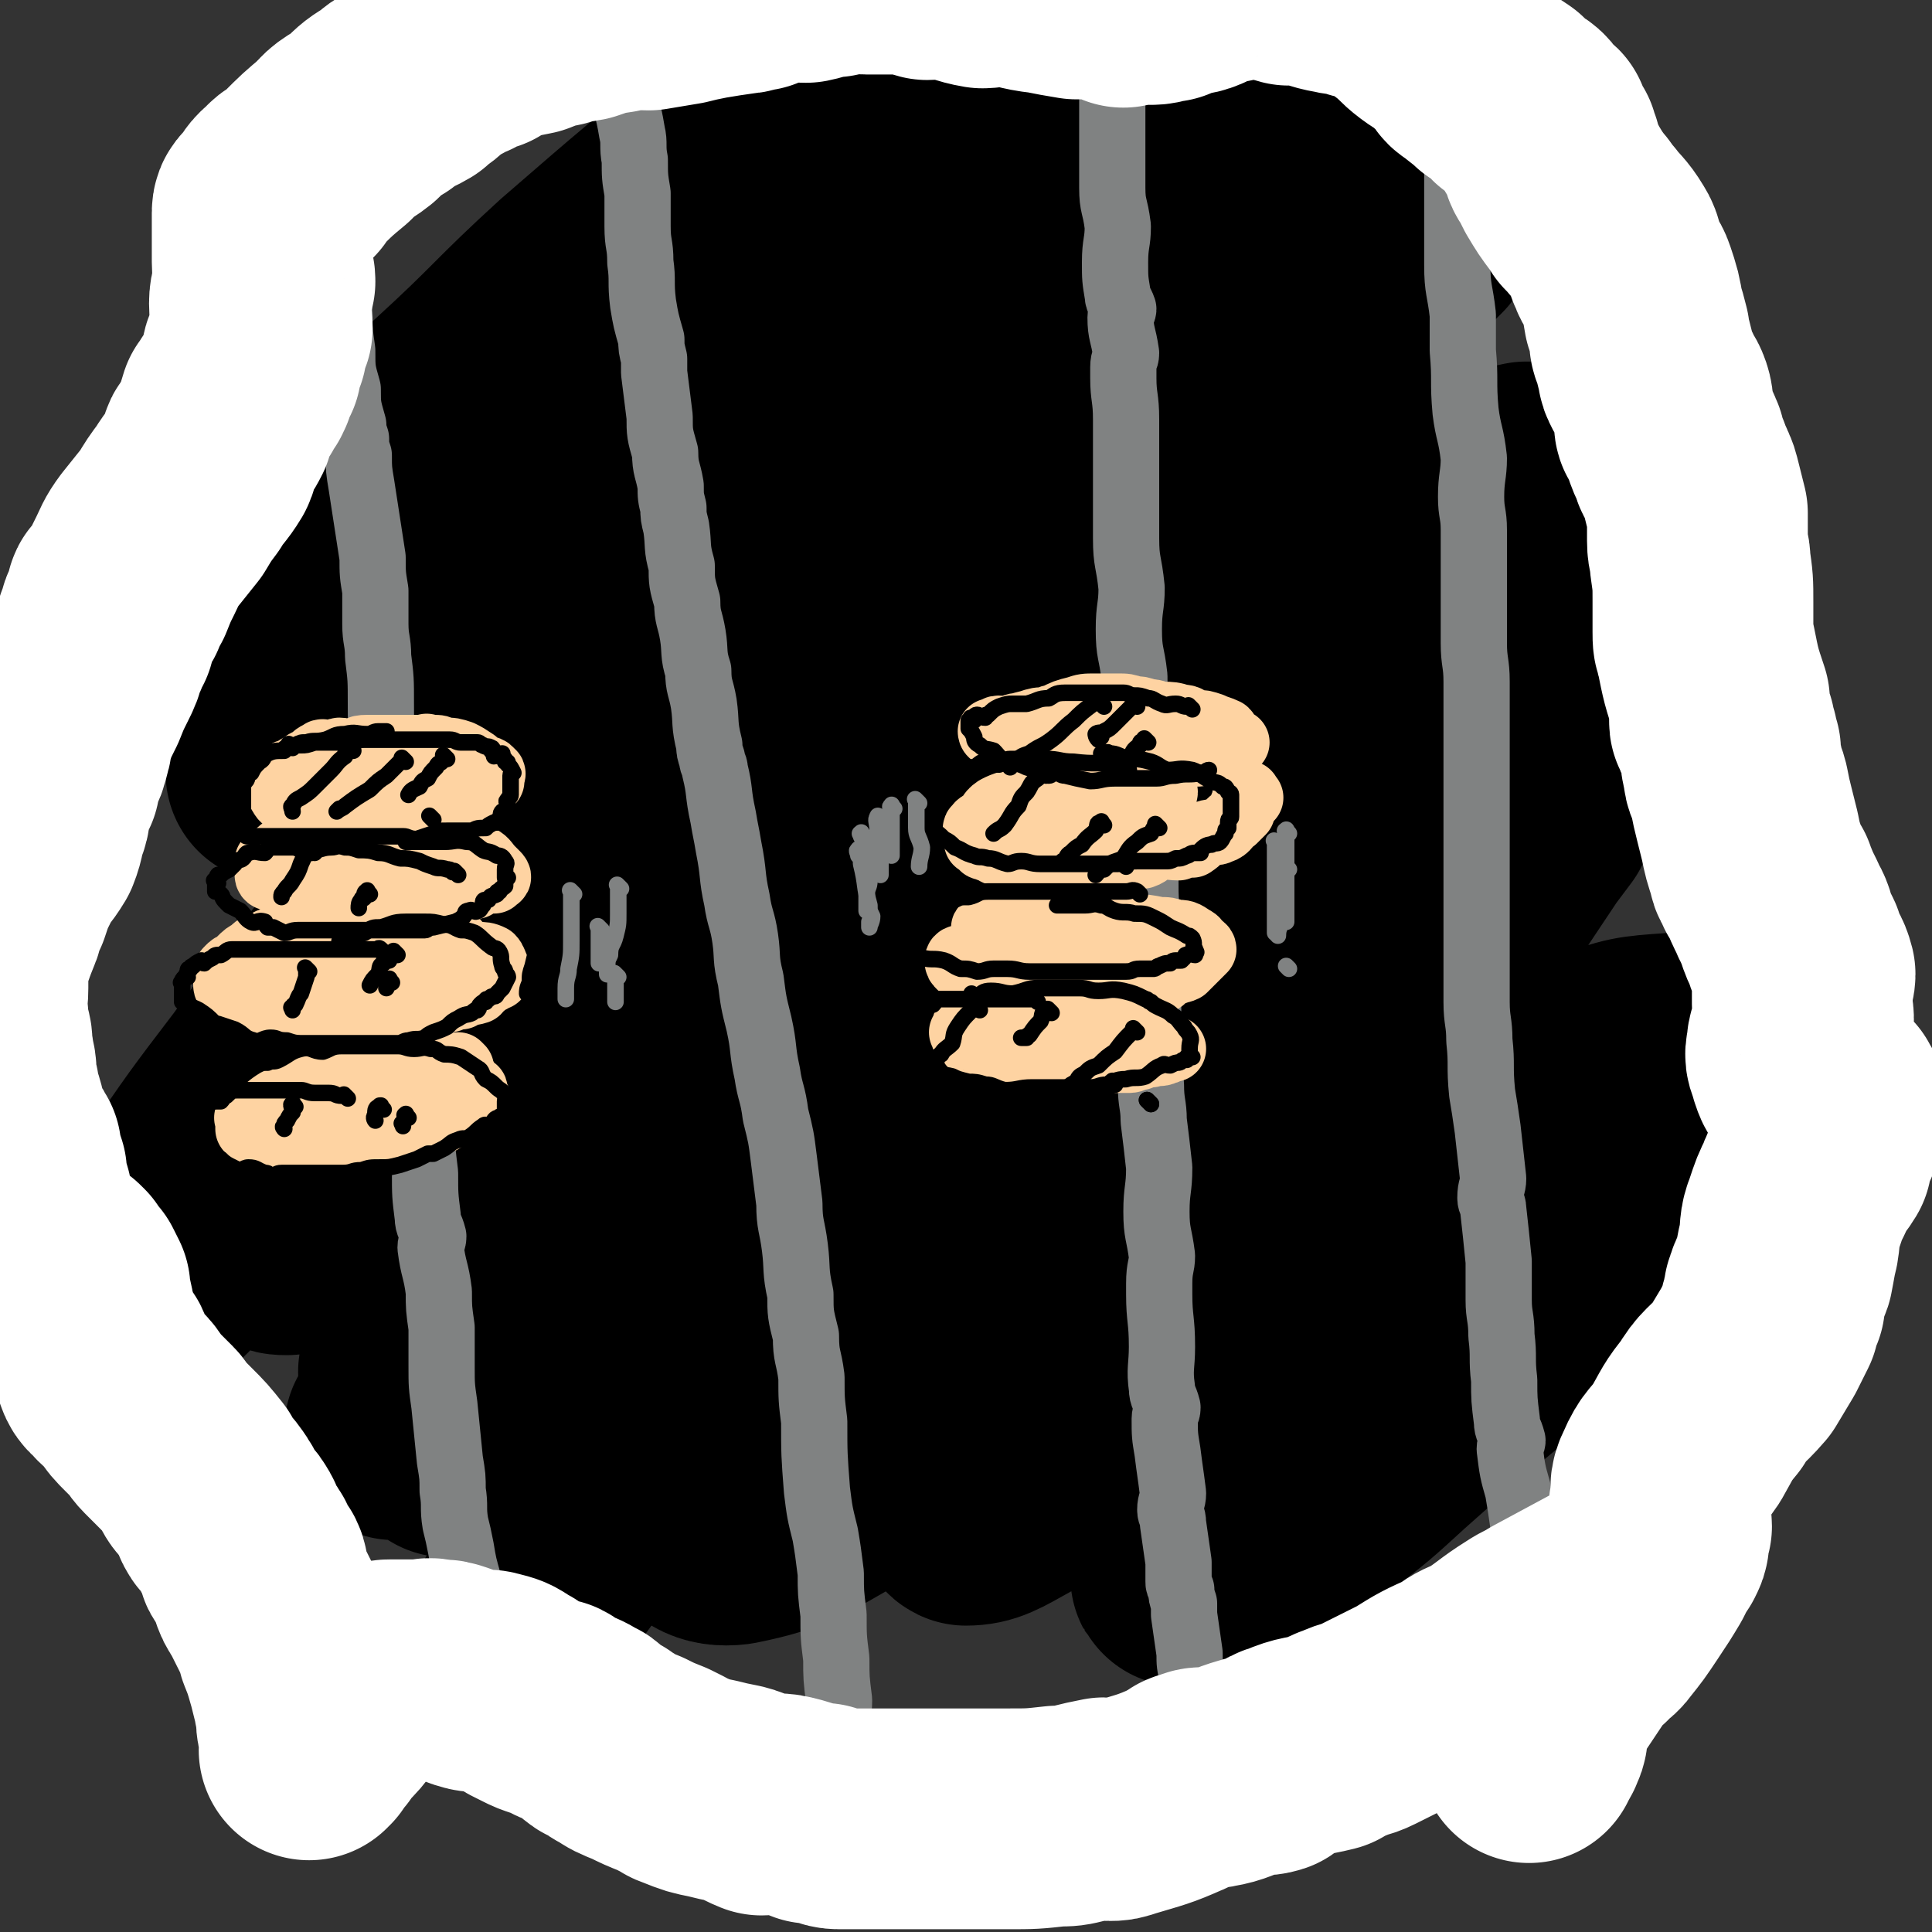 <svg viewBox='0 0 700 700' version='1.1' xmlns='http://www.w3.org/2000/svg' xmlns:xlink='http://www.w3.org/1999/xlink'><rect x="0" y="0" width="700" height="700" fill="#333333" stroke="none"/><g fill='none' stroke='rgb(0,0,0)' stroke-width='80' stroke-linecap='round' stroke-linejoin='round'><path d='M201,206c-1,-1 -1,-1 -1,-1 -1,-1 0,0 0,0 0,0 -1,0 -1,0 -3,3 -3,4 -6,7 0,0 0,0 0,1 0,0 0,0 0,0 4,-4 4,-4 9,-7 12,-10 12,-10 24,-19 16,-13 15,-14 31,-26 16,-13 16,-13 33,-25 14,-11 15,-11 30,-21 9,-7 9,-7 19,-13 9,-6 8,-6 18,-12 4,-4 6,-4 9,-7 1,0 -1,1 -1,2 -6,6 -5,6 -10,13 -12,12 -12,12 -23,25 -14,14 -15,13 -29,28 -11,11 -11,11 -22,22 -13,13 -12,14 -25,27 -4,3 -4,3 -8,7 -1,1 -3,2 -3,3 0,1 2,0 4,-1 3,-2 2,-3 5,-5 10,-9 10,-9 21,-17 17,-14 17,-14 35,-27 17,-14 17,-13 35,-26 14,-12 14,-11 28,-23 6,-5 5,-6 11,-11 10,-9 10,-9 21,-16 1,-1 2,-1 2,-1 -2,0 -3,0 -6,1 -13,9 -14,9 -26,19 -19,15 -18,15 -36,31 -22,18 -22,17 -44,36 -21,18 -21,18 -40,36 -13,11 -12,12 -25,23 -8,9 -11,11 -17,17 -2,1 1,-2 3,-3 9,-5 10,-4 19,-9 19,-12 19,-13 39,-25 24,-16 24,-16 48,-32 25,-16 25,-15 50,-30 12,-9 12,-9 25,-17 5,-4 5,-4 11,-7 9,-5 16,-10 18,-9 1,0 -6,5 -12,11 -17,15 -17,14 -34,29 -22,19 -22,19 -43,38 -20,17 -20,17 -40,35 -19,18 -19,18 -37,35 -8,7 -11,9 -16,14 -1,0 1,-3 3,-4 7,-5 8,-4 15,-9 19,-14 18,-15 38,-29 22,-16 23,-16 46,-32 11,-8 10,-8 21,-16 7,-5 7,-5 14,-9 22,-14 22,-14 43,-27 4,-3 4,-3 9,-5 4,-3 4,-3 8,-4 1,-1 2,-2 3,-1 0,1 -2,2 -3,4 -3,5 -3,6 -7,10 -13,13 -14,12 -26,26 -37,36 -37,37 -73,74 -15,15 -16,15 -30,31 -6,6 -6,6 -11,12 -1,1 -1,2 0,2 8,-3 8,-3 16,-7 19,-10 19,-11 38,-22 22,-14 22,-15 45,-28 14,-8 15,-8 30,-16 6,-3 6,-4 13,-7 13,-6 13,-7 27,-12 6,-2 10,-3 14,-2 1,0 -1,3 -3,5 -14,17 -14,18 -30,34 -21,23 -22,22 -44,44 -26,26 -26,26 -52,52 -18,18 -17,19 -34,36 -19,19 -19,19 -37,38 -3,2 -3,3 -5,5 -2,2 -4,3 -3,3 1,0 3,-2 6,-4 17,-13 17,-13 34,-25 24,-19 24,-19 49,-37 13,-10 13,-10 26,-19 14,-11 14,-11 29,-21 22,-15 22,-14 44,-28 14,-9 14,-10 28,-19 5,-3 10,-6 11,-7 1,0 -3,3 -6,5 -18,14 -18,14 -36,27 -27,19 -27,19 -53,39 -28,22 -27,24 -56,46 -11,8 -12,7 -23,15 -9,6 -8,7 -17,11 -15,8 -18,12 -32,14 -4,0 -4,-5 -3,-9 3,-15 3,-16 11,-29 14,-24 16,-23 32,-46 19,-28 19,-28 39,-54 17,-23 17,-23 34,-45 14,-21 15,-20 28,-41 9,-14 11,-14 16,-29 3,-7 3,-10 0,-16 -3,-4 -6,-4 -12,-4 -16,0 -17,1 -33,6 -28,9 -27,11 -54,22 -14,6 -15,6 -28,13 -15,8 -14,10 -29,18 -13,7 -14,6 -26,13 -14,7 -13,8 -26,16 -19,10 -18,12 -37,20 -7,2 -12,2 -15,-1 -2,-3 1,-7 4,-12 12,-20 11,-21 26,-39 18,-25 20,-24 41,-48 10,-12 10,-12 21,-24 12,-13 13,-12 25,-25 33,-35 34,-35 66,-70 3,-4 5,-7 5,-10 0,-1 -3,0 -5,1 -17,9 -18,8 -34,20 -27,18 -27,19 -52,39 -30,24 -30,25 -60,49 -26,20 -26,20 -53,39 -27,19 -28,18 -55,37 -7,4 -7,5 -14,9 -1,1 -3,1 -2,1 1,-1 3,0 6,-2 14,-15 12,-17 27,-31 22,-23 24,-21 47,-42 23,-21 22,-22 45,-43 30,-26 30,-26 61,-51 17,-13 17,-13 34,-25 5,-4 6,-4 9,-7 1,0 -1,0 -1,1 -13,16 -13,16 -26,32 -22,25 -23,24 -45,50 -24,28 -24,28 -47,57 -27,33 -26,34 -52,68 -13,15 -13,15 -25,31 -8,10 -9,13 -16,22 0,1 1,-2 2,-2 14,-10 15,-8 28,-18 31,-21 31,-22 62,-44 14,-11 13,-12 28,-22 10,-8 10,-7 20,-14 34,-23 33,-23 67,-45 15,-10 15,-11 31,-19 7,-4 12,-6 15,-5 2,1 -1,4 -4,8 -12,16 -13,16 -25,31 -23,28 -23,27 -46,55 -20,24 -19,24 -39,47 -24,29 -24,30 -48,58 -18,21 -19,21 -36,42 -3,3 -6,7 -6,7 1,0 4,-3 7,-6 9,-7 9,-7 18,-14 7,-7 7,-7 15,-14 32,-25 32,-25 66,-50 29,-23 29,-23 59,-45 25,-18 25,-18 50,-34 22,-15 22,-15 45,-27 4,-3 8,-4 10,-3 1,0 -2,2 -4,4 -14,16 -14,15 -28,32 -22,25 -21,25 -43,51 -16,19 -17,19 -33,38 -8,9 -8,9 -15,19 -21,25 -21,25 -42,51 -14,16 -14,16 -28,32 -2,2 -5,5 -4,4 2,0 5,-3 10,-7 20,-16 21,-16 42,-32 29,-23 29,-24 59,-45 23,-17 24,-17 48,-33 33,-22 33,-22 67,-43 17,-10 17,-11 34,-19 7,-4 13,-7 16,-5 1,0 -3,5 -6,9 -16,19 -17,19 -34,38 -21,24 -21,24 -41,47 -30,34 -30,34 -60,67 -20,21 -19,21 -39,42 -16,18 -16,18 -33,36 -2,2 -5,4 -5,5 1,0 5,-2 8,-4 20,-15 19,-15 39,-30 27,-21 26,-22 54,-42 24,-18 25,-17 50,-34 28,-18 28,-19 56,-37 8,-5 8,-5 17,-10 3,-2 3,-2 7,-4 6,-3 10,-5 12,-5 1,0 -1,4 -4,7 -13,14 -13,14 -26,28 -22,23 -21,23 -42,47 -24,25 -24,25 -47,50 -16,16 -16,16 -31,32 -13,13 -17,18 -26,26 -2,2 2,-3 5,-6 9,-9 9,-9 19,-17 22,-19 22,-19 44,-37 27,-22 27,-22 54,-44 17,-14 18,-14 35,-29 19,-15 20,-15 37,-31 3,-3 5,-6 4,-7 0,-2 -3,-1 -6,1 -17,7 -17,7 -33,16 -22,12 -21,13 -41,26 -18,10 -17,11 -34,21 -18,10 -18,11 -36,19 -4,2 -5,1 -8,1 -1,-1 0,-1 0,-2 0,-5 -2,-6 0,-10 6,-18 6,-19 15,-35 12,-23 14,-22 28,-43 12,-19 13,-18 25,-37 14,-22 14,-22 27,-44 6,-13 7,-13 11,-26 2,-10 3,-12 0,-20 -2,-5 -5,-5 -10,-6 -15,-2 -15,-1 -30,1 -17,1 -17,2 -34,6 -15,3 -15,4 -29,7 -15,3 -15,2 -30,4 -4,0 -5,0 -9,-1 -1,0 -1,0 -2,-1 -3,-7 -4,-7 -4,-14 -1,-6 1,-6 3,-12 2,-7 2,-7 5,-13 9,-17 10,-16 20,-33 5,-9 4,-9 10,-17 6,-9 7,-8 13,-16 9,-12 9,-12 18,-25 11,-14 11,-14 21,-27 4,-5 4,-5 7,-10 2,-2 2,-3 4,-4 3,-3 4,-3 7,-5 0,0 -1,0 -1,1 -5,8 -4,9 -9,18 -8,12 -9,11 -17,23 -9,13 -9,13 -17,26 -6,8 -8,7 -12,17 -2,4 -2,4 -1,9 0,1 0,2 2,2 3,-1 3,-2 7,-2 5,-1 5,0 11,-1 12,-5 12,-6 24,-12 19,-9 19,-9 38,-18 14,-7 14,-7 29,-12 7,-3 7,-3 15,-3 4,-1 7,-2 8,1 0,3 -2,6 -5,11 -4,7 -5,7 -9,14 -5,5 -5,5 -10,11 -9,13 -9,13 -19,25 -21,26 -22,26 -43,52 -4,5 -4,5 -8,11 -10,12 -11,12 -19,25 -5,8 -6,10 -8,18 -1,1 1,-1 3,-1 3,-1 3,-1 7,-2 37,-15 37,-15 74,-30 21,-8 21,-9 41,-16 9,-4 9,-5 19,-7 2,0 5,0 5,1 0,4 -2,6 -6,11 -15,20 -15,20 -31,38 -16,18 -17,17 -33,35 -22,23 -22,22 -43,46 -12,13 -12,13 -22,26 -3,4 -6,7 -5,9 1,2 6,1 10,-1 20,-10 19,-11 39,-22 19,-11 19,-12 39,-23 18,-10 18,-10 36,-20 16,-8 17,-10 32,-16 1,-1 0,2 -1,3 -5,9 -5,10 -12,18 -8,8 -8,8 -16,16 -9,9 -9,9 -17,18 -25,26 -25,26 -49,52 -23,24 -23,23 -45,47 -15,15 -15,15 -29,30 -4,4 -4,4 -8,8 -1,1 -1,1 -1,1 0,0 0,0 0,0 13,-9 14,-8 27,-17 18,-13 18,-13 37,-26 15,-12 15,-11 31,-23 18,-12 18,-11 35,-24 1,-1 3,-3 2,-2 -11,7 -13,9 -26,19 -25,20 -26,20 -50,42 -26,21 -25,22 -49,44 -33,28 -32,29 -65,56 -15,11 -14,12 -30,21 -20,11 -22,14 -42,18 -8,1 -13,-2 -15,-9 -4,-13 0,-16 3,-31 2,-13 2,-13 7,-24 3,-9 4,-9 8,-17 15,-32 14,-32 29,-63 11,-26 12,-26 22,-51 5,-14 4,-15 8,-29 2,-6 3,-6 5,-12 1,-10 2,-11 1,-21 -1,-12 -1,-13 -5,-23 -2,-3 -3,-3 -6,-5 -3,-1 -4,-1 -7,-1 -13,1 -13,-1 -26,2 -19,5 -20,4 -37,14 -23,12 -23,14 -44,31 -19,14 -19,15 -36,31 -31,30 -31,30 -61,61 -20,20 -19,20 -39,41 -10,9 -9,11 -20,19 -5,4 -9,5 -12,5 -2,-1 0,-4 2,-8 10,-16 10,-16 21,-32 15,-22 15,-22 31,-43 16,-22 16,-22 33,-43 16,-20 16,-20 32,-40 16,-18 16,-18 32,-36 6,-8 6,-8 12,-15 3,-4 4,-6 6,-8 0,-1 -1,1 -1,2 -4,4 -4,4 -7,8 -4,5 -4,5 -7,9 -14,22 -15,22 -28,44 -15,23 -15,23 -28,47 -12,22 -12,22 -23,45 -7,13 -8,13 -13,28 -3,8 -3,10 -2,18 0,1 1,1 3,1 2,-1 2,-2 4,-3 19,-10 19,-9 38,-19 25,-16 25,-16 50,-32 23,-16 23,-17 47,-32 21,-13 21,-13 44,-25 20,-10 21,-12 42,-18 4,-1 7,0 8,3 2,6 1,8 -2,16 -6,16 -8,16 -16,32 -16,28 -16,28 -32,56 -14,22 -14,21 -27,43 -10,18 -10,18 -20,36 -4,7 -7,11 -7,15 0,1 4,-2 7,-4 17,-11 17,-11 33,-22 30,-22 30,-23 61,-44 17,-13 17,-13 36,-25 26,-17 26,-17 54,-33 18,-11 20,-12 38,-20 1,-1 0,2 -1,3 -4,9 -3,9 -8,17 -13,19 -14,18 -26,37 -24,34 -24,34 -47,68 -5,5 -5,5 -9,11 -11,15 -11,14 -20,30 -2,3 -3,7 -1,8 6,0 9,-2 18,-7 21,-12 20,-14 41,-27 25,-18 25,-18 51,-34 25,-16 26,-14 51,-29 13,-8 13,-8 26,-16 10,-6 13,-6 21,-10 1,-1 -2,0 -4,1 0,0 -1,0 -1,1 -9,11 -8,12 -17,23 -7,8 -8,7 -15,15 -8,8 -7,9 -14,17 -20,22 -20,22 -40,44 -14,15 -14,14 -28,30 -6,6 -8,10 -11,14 -1,1 2,-3 4,-5 10,-8 10,-7 20,-15 20,-16 20,-16 40,-31 19,-15 19,-16 39,-30 10,-7 10,-7 21,-13 8,-6 7,-6 16,-12 8,-6 11,-8 17,-12 1,-1 -2,1 -3,3 -22,18 -22,18 -42,37 -18,15 -18,15 -36,31 -12,11 -12,11 -25,21 -7,6 -11,8 -15,11 -1,1 3,-1 4,-2 9,-12 8,-13 17,-24 19,-22 20,-21 40,-41 17,-18 17,-18 34,-35 20,-20 22,-19 41,-40 8,-10 8,-10 13,-21 3,-5 4,-8 2,-12 -2,-3 -4,-3 -9,-3 -14,1 -15,1 -28,6 -22,7 -21,9 -42,19 -15,6 -15,7 -29,14 -12,6 -12,7 -24,10 -6,1 -10,1 -11,-2 -2,-4 0,-7 4,-12 9,-18 10,-17 22,-34 5,-8 5,-7 11,-14 5,-7 5,-7 10,-14 11,-14 11,-14 22,-29 6,-9 6,-9 12,-18 3,-4 3,-4 6,-8 0,-3 1,-4 0,-5 -1,-1 -2,-1 -4,0 -11,3 -12,2 -21,7 -15,8 -14,9 -27,19 -8,5 -8,5 -16,11 -4,2 -4,3 -8,6 -6,4 -10,6 -12,8 -2,0 2,-2 4,-3 5,-6 4,-7 10,-13 13,-15 14,-14 28,-28 15,-15 15,-15 30,-29 10,-11 10,-10 20,-21 10,-11 11,-11 19,-22 2,-3 1,-4 1,-6 0,-1 -1,-1 -1,-1 -9,3 -9,2 -17,7 -13,6 -13,6 -25,15 -11,7 -11,8 -22,16 -10,8 -10,7 -20,15 -3,2 -4,2 -6,4 -1,1 0,0 1,0 8,-6 8,-6 16,-12 11,-7 11,-7 23,-14 12,-8 12,-9 25,-16 8,-5 8,-4 16,-8 2,-1 2,-1 4,-1 0,0 2,0 2,0 0,0 -2,-1 -2,0 -8,10 -8,11 -15,21 -7,8 -7,8 -13,16 -6,6 -6,6 -11,12 -20,24 -20,24 -40,47 -8,8 -8,8 -14,17 -6,6 -6,6 -11,13 -7,9 -9,11 -13,20 -1,1 2,0 4,0 6,-1 6,-1 11,-2 7,-2 7,-2 14,-4 9,-3 13,-3 19,-5 '/><path d='M282,351c-1,-1 -1,-2 -1,-1 -3,2 -3,3 -6,6 -9,10 -9,9 -17,19 -12,13 -11,13 -22,27 -16,19 -16,18 -31,37 -12,14 -11,14 -22,29 -14,17 -15,17 -28,35 -5,5 -5,5 -9,11 -1,2 -2,3 -3,4 0,0 1,-1 2,-2 1,-2 0,-2 2,-4 1,-2 1,-1 2,-2 13,-15 12,-16 25,-30 11,-13 12,-12 23,-25 19,-19 19,-18 37,-38 6,-8 6,-8 12,-17 5,-5 6,-7 9,-11 1,-1 0,1 -1,2 -9,8 -10,7 -18,16 -13,11 -13,12 -25,25 -13,13 -14,12 -26,26 -11,10 -10,11 -20,22 -4,4 -4,4 -8,9 -3,3 -2,3 -5,6 -2,1 -3,2 -4,2 0,0 0,-1 1,-1 7,-8 7,-8 15,-15 10,-11 10,-11 21,-22 10,-11 10,-12 21,-22 7,-8 7,-8 15,-15 1,-1 1,-1 2,-1 0,0 0,0 0,1 -6,10 -6,10 -12,20 -9,14 -9,14 -18,29 -8,11 -8,11 -15,22 -8,12 -9,12 -15,24 -2,3 -2,5 -1,7 0,1 2,-1 4,-1 11,-6 11,-6 21,-12 20,-12 19,-13 39,-25 8,-5 8,-4 17,-9 5,-3 5,-3 10,-6 11,-7 10,-9 22,-13 6,-3 10,-4 13,-2 2,1 -2,4 -4,7 -11,16 -11,16 -22,31 -5,7 -6,7 -11,14 -5,5 -5,5 -9,10 -12,15 -11,16 -23,30 -5,6 -6,5 -11,11 -2,2 -2,3 -4,6 -7,10 -8,11 -15,19 '/></g>
<g fill='none' stroke='rgb(128,130,130)' stroke-width='24' stroke-linecap='round' stroke-linejoin='round'><path d='M121,60c-1,-1 -1,-1 -1,-1 -1,-1 0,0 0,0 0,0 0,1 0,1 0,3 0,3 0,7 0,3 0,3 0,6 0,7 0,7 0,13 0,6 1,6 2,13 0,6 0,7 1,14 0,7 0,7 1,14 0,7 0,7 2,14 0,6 0,6 2,13 0,2 0,2 1,5 0,3 0,3 1,6 0,5 0,5 1,11 2,13 2,13 4,26 0,6 0,6 1,12 0,6 0,6 0,12 0,6 1,6 1,12 1,8 1,8 1,17 0,7 0,7 1,15 1,7 2,6 3,14 0,3 -1,3 -1,7 0,2 1,2 1,4 1,8 0,8 1,17 1,6 2,6 3,13 1,12 0,12 2,24 1,8 1,8 3,17 0,6 1,6 2,12 0,4 -1,5 -1,9 0,3 1,3 1,6 1,8 0,8 0,16 0,8 0,8 1,16 0,8 0,8 1,16 0,3 1,3 2,7 0,2 -1,2 -1,4 1,8 2,8 3,16 0,6 0,6 1,13 0,5 0,5 0,9 0,2 0,2 0,5 0,7 0,7 1,14 1,10 1,10 2,20 1,6 1,6 1,11 1,6 0,6 1,12 1,4 1,4 2,9 1,6 1,6 3,13 1,6 2,6 3,13 1,5 0,5 2,10 1,7 1,7 3,14 1,4 2,4 3,8 1,2 0,2 1,4 2,4 2,4 4,9 1,2 1,2 2,6 0,1 0,1 0,2 '/><path d='M219,6c-1,-1 -1,-1 -1,-1 -1,-1 0,0 0,0 1,3 1,4 2,7 1,4 1,4 2,8 1,4 2,3 3,8 1,4 0,5 2,10 1,5 1,4 2,10 1,4 0,5 1,10 0,6 0,6 1,12 0,6 0,6 0,12 0,7 1,6 1,13 1,7 0,7 1,15 1,6 1,6 3,13 0,3 0,3 1,7 0,2 0,2 0,5 1,8 1,8 2,16 0,6 0,6 2,13 0,6 1,6 2,12 0,4 0,4 1,8 0,3 0,3 1,7 1,7 0,7 2,14 0,6 0,6 2,13 0,6 1,6 2,12 1,6 0,7 2,13 0,6 1,6 2,12 1,7 0,7 2,15 0,2 0,2 1,5 0,2 1,2 1,4 2,8 1,8 3,17 1,6 1,5 2,11 2,10 1,10 3,19 1,7 2,7 3,14 1,7 0,7 2,15 1,8 1,8 3,16 2,9 1,9 3,18 1,7 2,7 3,15 2,8 2,8 3,16 1,8 1,8 2,16 0,8 1,8 2,16 1,8 0,8 2,17 0,7 0,7 2,15 0,8 1,7 2,15 0,8 0,8 1,16 0,12 0,12 1,25 1,8 1,8 3,16 1,6 1,6 2,14 0,7 0,7 1,15 0,8 0,8 1,16 0,7 0,7 1,15 0,5 -1,5 -1,11 0,5 1,4 1,10 0,1 0,2 0,3 '/><path d='M404,8c-1,-1 -1,-2 -1,-1 -1,0 0,0 0,1 0,4 0,4 0,8 0,5 0,5 0,10 0,7 0,7 0,14 0,7 0,7 0,14 0,7 0,7 0,14 0,7 1,6 2,14 0,6 -1,6 -1,13 0,6 0,6 1,12 0,2 1,2 2,5 0,1 -1,1 -1,3 0,6 1,6 2,13 0,2 -1,2 -1,5 0,2 0,2 0,4 0,7 1,7 1,15 0,6 0,6 0,12 0,8 0,8 0,16 0,7 0,7 0,15 0,9 1,8 2,18 0,7 -1,7 -1,15 0,9 1,8 2,17 0,8 0,8 1,16 0,7 0,7 1,15 0,6 -1,7 -1,14 0,3 1,3 2,7 0,1 -1,1 -1,3 0,9 1,9 2,19 0,7 0,7 1,15 0,7 -1,7 -1,14 0,7 1,7 1,15 0,7 0,7 0,15 0,7 0,7 1,15 0,7 1,7 1,13 1,8 1,8 2,17 0,8 -1,8 -1,16 0,8 1,8 2,16 0,4 -1,4 -1,10 0,2 0,2 0,4 0,9 1,9 1,19 0,7 -1,8 0,15 0,3 1,3 2,7 0,2 -1,2 -1,4 0,6 0,6 1,12 1,8 1,7 2,15 0,3 -1,3 -1,6 0,2 1,2 1,5 1,7 1,7 2,14 0,3 0,3 0,7 0,1 0,1 1,3 0,2 0,2 1,5 0,2 0,2 0,4 1,7 1,7 2,14 0,4 0,4 1,8 0,3 0,3 1,7 0,6 0,6 2,13 1,7 1,6 3,14 0,4 -1,4 0,8 1,6 1,6 3,12 0,1 0,1 1,3 0,1 -1,1 -1,2 '/><path d='M529,22c-1,-1 -1,-2 -1,-1 -1,0 0,0 0,1 0,1 0,2 0,3 0,4 0,4 0,7 0,7 0,7 0,13 0,8 0,8 0,16 0,8 0,8 0,16 0,9 0,9 0,19 0,9 1,9 2,18 0,7 0,7 0,13 1,11 0,11 1,22 1,8 2,8 3,17 0,6 -1,7 -1,14 0,6 1,6 1,12 0,2 0,2 0,4 0,5 0,5 0,11 0,7 0,7 0,15 0,6 0,6 0,11 0,7 1,7 1,14 0,6 0,6 0,12 0,9 0,9 0,18 0,8 0,8 0,15 0,8 0,8 0,15 0,10 0,10 0,20 0,9 0,9 0,18 0,6 0,6 0,13 0,2 0,2 0,5 0,7 1,7 1,14 1,9 0,9 1,19 1,6 1,6 2,13 1,9 1,9 2,18 0,3 -1,3 -1,7 0,2 1,2 1,4 1,9 1,9 2,19 0,7 0,7 0,14 0,6 1,6 1,13 1,8 0,8 1,16 0,7 0,7 1,15 0,3 1,3 2,7 0,1 -1,1 -1,3 1,8 1,8 3,15 1,6 1,6 2,13 0,5 0,5 0,11 1,5 2,5 3,11 0,3 0,3 1,7 0,3 0,3 0,7 0,1 1,1 1,3 0,2 0,2 0,4 0,1 0,1 0,3 0,1 1,1 1,2 1,2 0,2 0,5 0,2 0,2 0,4 0,3 1,3 1,7 0,2 0,2 0,5 0,1 0,1 0,3 0,1 0,1 0,2 0,1 0,1 0,1 '/></g>
<g fill='none' stroke='rgb(254,211,162)' stroke-width='24' stroke-linecap='round' stroke-linejoin='round'><path d='M156,272c-1,-1 -1,-1 -1,-1 -1,-1 0,0 0,0 -1,0 -2,0 -4,0 -2,0 -2,0 -5,0 -3,0 -3,0 -6,0 -4,0 -4,0 -7,0 -4,0 -3,1 -6,2 -2,0 -2,-1 -4,-1 -1,0 -1,1 -2,2 -1,0 -1,-1 -2,-1 -2,0 -2,-1 -3,0 -2,1 -2,1 -3,3 -2,0 -2,0 -3,1 -2,1 -1,2 -3,3 -1,1 -2,1 -2,2 -2,1 -1,1 -2,2 0,0 0,0 0,0 -1,1 -1,1 -1,1 -1,1 0,1 0,2 0,0 0,0 0,1 0,0 0,0 0,0 0,0 -1,-1 0,-1 0,1 0,2 2,3 1,1 1,1 3,2 4,1 4,0 8,1 2,1 3,0 6,1 1,0 1,1 3,2 2,0 2,0 5,1 3,0 3,-1 6,-1 2,0 2,0 5,0 2,0 2,0 5,-1 2,0 2,0 4,-1 3,-1 3,-1 7,-2 2,-2 3,-1 6,-2 2,-2 2,-2 4,-3 2,-1 3,0 5,-1 1,-1 1,-2 3,-2 0,-1 1,0 2,0 1,0 0,-1 2,-1 0,0 0,0 0,0 0,0 0,0 0,0 0,-1 0,-1 0,-1 0,0 0,0 0,0 0,-1 1,-2 0,-2 -1,-2 -2,-1 -4,-2 -1,-1 -1,-1 -2,-2 -3,-2 -3,-2 -5,-3 -3,-1 -3,-1 -6,-1 -2,-1 -2,-1 -4,-1 -2,0 -2,0 -3,0 -2,0 -2,0 -3,0 -2,0 -2,1 -5,1 -3,0 -3,-1 -6,-1 -3,0 -3,0 -5,0 -1,0 -1,0 -2,0 -4,1 -4,2 -7,3 -3,0 -4,0 -6,1 -4,0 -3,1 -6,2 -3,0 -3,0 -5,1 -2,0 -2,1 -3,2 -1,0 -1,0 -1,1 -1,0 -1,-1 -1,-1 '/><path d='M146,302c-1,-1 -1,-1 -1,-1 -1,-1 0,0 0,0 0,0 0,0 0,0 -3,0 -3,0 -6,0 -3,0 -3,-1 -6,0 -3,1 -3,1 -6,2 -3,1 -3,1 -6,2 -3,0 -3,0 -5,1 -2,0 -2,-1 -4,-1 -1,0 -1,0 -2,0 -1,0 -2,0 -2,0 -1,0 0,1 -1,2 -1,0 -1,0 -2,1 -1,0 -2,0 -2,0 -2,0 -1,1 -2,1 0,0 0,0 0,0 -1,1 -1,1 -1,1 -1,1 -1,1 -1,2 -1,0 -1,0 -1,0 -1,1 -1,0 -1,0 0,0 0,1 0,2 0,0 0,0 0,0 0,1 0,1 0,1 0,1 0,1 0,1 0,1 0,1 0,1 0,1 1,1 1,1 2,1 2,1 4,1 2,1 2,1 4,2 1,0 1,0 2,1 2,0 2,1 5,2 4,0 4,-1 8,-1 3,0 3,1 6,1 3,1 3,1 7,1 4,1 4,1 8,1 3,-1 3,-1 6,-1 3,0 3,0 7,-1 3,0 3,-1 6,-1 0,0 1,0 1,0 2,-1 2,-1 4,-1 2,-1 3,0 6,-1 1,0 0,-2 1,-2 2,-1 2,0 4,0 0,0 1,0 2,0 0,0 0,-1 1,-1 0,0 0,0 0,0 1,0 0,-1 0,-1 -1,-1 -1,-1 -1,-1 -1,-1 -1,-1 -1,-1 -2,-2 -2,-3 -4,-4 -2,-1 -2,0 -4,0 -3,-1 -3,-1 -5,-2 -5,-1 -5,-1 -10,-2 -5,0 -5,0 -9,0 -3,0 -3,0 -5,0 -5,0 -5,1 -10,2 -4,0 -4,-1 -8,0 -2,1 -2,2 -4,3 -3,1 -4,0 -6,0 '/><path d='M133,332c-1,-1 -1,-1 -1,-1 -1,-1 -1,0 -1,0 -1,1 -1,1 -3,2 -2,0 -2,0 -3,0 -3,1 -3,1 -6,1 -3,1 -3,1 -6,1 -3,1 -3,1 -6,3 -3,0 -3,1 -5,2 -3,1 -3,0 -6,2 -3,1 -3,1 -5,3 -2,1 -2,1 -4,3 -1,1 -1,1 -2,2 -1,0 -1,0 -2,1 -1,1 -1,1 -1,2 0,0 0,0 0,1 0,0 0,0 0,1 0,0 0,0 0,0 0,1 0,1 0,1 0,1 0,1 0,1 0,1 1,1 1,1 1,1 1,1 2,1 1,1 1,1 3,2 2,0 1,1 3,2 3,0 3,0 6,1 2,0 3,0 6,0 3,0 3,0 7,1 3,0 3,1 7,1 4,0 4,0 8,0 2,0 2,0 4,1 3,0 3,-1 6,-1 5,0 5,-1 9,-1 3,0 3,0 6,0 2,0 2,0 4,-1 3,-1 2,-1 5,-1 2,-1 2,-1 4,-1 2,-1 2,-1 4,-1 3,-2 3,-1 6,-2 1,-1 1,-2 2,-2 1,-1 1,-1 3,-2 1,-1 0,-1 2,-1 0,-1 0,-1 1,-1 0,0 0,0 0,0 -1,0 -1,0 -1,-1 0,0 0,-1 0,-1 -1,-2 -1,-3 -2,-4 -2,-1 -3,-1 -5,-1 -3,-1 -4,-1 -6,-2 -2,-1 -1,-2 -2,-3 -1,-1 -1,0 -2,0 -4,-1 -4,-1 -7,-1 -4,-1 -4,-1 -7,-1 -4,0 -3,-1 -6,-1 -3,0 -4,0 -6,0 -4,0 -4,0 -8,1 -3,1 -3,1 -6,3 -3,0 -3,0 -6,1 -1,0 -1,0 -2,1 -1,0 -1,0 -2,0 -3,1 -3,1 -5,3 0,0 0,0 0,1 -1,0 -1,-1 -1,-1 -1,0 -1,1 -1,2 0,0 0,0 0,0 0,0 -1,-1 -1,-1 0,0 0,0 1,1 0,0 0,0 0,0 1,0 0,0 2,1 2,1 2,1 6,2 4,1 4,1 9,2 4,0 4,0 8,1 5,0 5,0 11,0 3,0 3,0 7,0 2,0 2,0 3,0 2,0 2,0 4,0 0,0 1,0 1,0 -2,0 -3,-1 -5,-1 -3,0 -3,0 -5,0 -3,0 -4,0 -6,0 -2,0 -2,0 -3,1 -2,1 -2,1 -3,2 -1,0 -1,-1 -1,-1 '/><path d='M167,387c-1,-1 -1,-1 -1,-1 '/><path d='M126,388c-1,-1 -1,-1 -1,-1 -1,-1 -1,0 -1,0 -2,1 -2,1 -3,2 -3,0 -3,0 -5,1 -3,1 -3,0 -6,1 -2,1 -2,1 -4,3 -2,1 -3,0 -5,2 -3,1 -3,1 -5,3 -2,0 -2,0 -3,2 -1,0 -1,1 -1,2 -1,1 -2,1 -2,2 -1,0 0,0 0,0 0,0 0,0 0,1 0,1 0,1 0,1 0,1 0,1 0,2 0,0 0,0 0,0 2,1 2,1 4,2 2,0 2,1 4,2 3,0 3,-1 5,-1 4,0 4,0 8,0 4,0 4,0 7,0 3,0 3,0 7,0 3,0 3,0 6,0 2,0 2,0 5,0 3,0 3,1 7,0 2,0 1,-2 3,-2 4,-1 4,0 8,-1 3,-1 2,-2 6,-3 1,-2 1,-1 3,-2 3,-2 3,-3 6,-4 1,-1 1,-1 2,-1 1,0 1,0 2,-1 0,0 -1,0 -1,-1 0,-1 0,-1 0,-1 0,-1 0,-1 0,-1 0,-1 -1,0 -1,-1 -2,-2 -2,-3 -4,-4 -2,-2 -3,-1 -5,-2 -4,-1 -4,-1 -8,-1 -7,-1 -7,0 -14,0 -4,0 -4,0 -8,0 -4,0 -4,-1 -7,0 -4,1 -3,3 -6,4 -3,1 -3,-1 -5,0 -2,1 -1,3 -3,4 -1,0 -1,-1 -2,-1 0,0 0,1 0,2 -1,0 -2,0 -1,1 0,0 1,-1 2,-1 2,1 2,2 5,3 3,0 3,-1 6,-1 3,0 3,0 6,0 1,0 2,0 3,0 '/><path d='M127,395c-1,-1 -1,-1 -1,-1 '/><path d='M420,260c-1,-1 -1,-1 -1,-1 -1,-1 0,0 0,0 0,0 0,0 0,0 -7,0 -7,0 -14,0 -4,0 -4,0 -8,0 -5,0 -4,1 -9,2 -4,0 -5,0 -9,0 -3,0 -3,0 -6,1 -4,1 -4,1 -6,2 -2,0 -1,0 -2,1 -2,0 -2,-1 -3,-1 -2,0 -1,1 -2,2 -1,0 -1,-1 -1,-1 0,0 0,0 0,0 2,1 2,1 5,2 5,1 5,1 10,3 3,1 3,1 7,2 2,0 2,0 5,0 6,0 6,1 12,1 2,0 2,0 5,0 3,0 3,0 7,0 1,0 1,0 3,0 3,0 3,0 5,0 3,0 3,0 5,0 3,0 3,0 5,0 1,0 1,0 3,0 1,0 1,0 3,0 1,0 1,-1 3,-1 1,-1 1,0 3,0 1,0 1,-1 3,-1 0,0 0,0 1,0 0,0 -1,-1 -1,-1 0,-1 1,0 1,0 1,0 1,0 2,0 0,0 -1,-1 -1,-1 0,-1 1,0 1,0 1,0 1,0 2,0 0,0 0,0 0,0 0,0 0,0 -1,0 -1,-1 -1,0 -1,0 -1,0 -1,-1 -1,-1 -1,-2 0,-2 -1,-3 -2,-1 -3,-1 -5,-2 -3,-1 -3,-1 -5,-1 -4,-1 -3,-2 -6,-2 -3,-1 -4,-1 -6,-1 -3,0 -3,-1 -6,-1 -3,-1 -3,-1 -5,-1 -3,-1 -3,-1 -6,-1 -4,0 -4,0 -8,0 -4,0 -4,0 -7,1 -4,1 -4,1 -8,3 -2,0 -2,1 -4,1 -4,1 -4,1 -7,2 -3,0 -3,0 -5,1 -1,0 0,0 0,1 -1,0 -1,-1 -1,-1 '/><path d='M453,289c-1,-1 -1,-1 -1,-1 -1,-1 0,0 0,0 0,0 0,0 0,0 0,0 0,-1 0,0 -1,0 -1,1 -1,3 -1,1 -1,1 -1,3 -2,2 -2,2 -3,3 -3,2 -2,3 -5,4 -2,1 -2,0 -5,1 -3,2 -2,2 -5,4 -3,0 -3,0 -5,1 -4,0 -4,-1 -7,0 -4,1 -3,2 -6,3 -4,0 -4,-1 -7,-1 -4,0 -4,0 -8,0 -3,0 -3,0 -5,0 -3,0 -3,0 -6,0 -3,0 -3,0 -6,0 -2,0 -2,0 -5,0 -3,0 -3,0 -6,0 -2,0 -2,0 -4,0 -2,0 -2,0 -4,0 -2,0 -2,0 -3,-1 -1,0 -1,0 -2,-1 -2,0 -2,0 -2,-1 -1,-1 -1,-1 -1,-1 -1,-1 -1,0 -1,0 0,0 0,-1 0,-1 0,-1 0,-1 0,-1 0,-1 0,-1 0,-1 0,-1 -1,-2 0,-2 1,-2 1,-1 3,-2 2,-2 1,-3 4,-5 2,-1 2,-1 5,-2 3,0 3,0 7,0 4,0 4,0 8,-1 4,-1 4,-2 8,-2 5,-1 5,0 10,0 1,0 1,-1 3,-1 1,-1 1,0 3,0 3,0 3,0 7,0 2,0 2,0 4,0 1,0 1,0 3,0 1,0 1,0 2,0 0,0 0,0 1,0 0,0 0,0 0,0 0,1 -1,1 -1,2 -3,1 -3,2 -6,3 -5,2 -5,2 -9,3 -5,1 -5,1 -10,2 -5,1 -6,0 -10,1 -4,1 -4,2 -8,3 -3,0 -3,0 -6,1 -2,0 -2,-1 -3,-1 -1,0 -2,0 -2,0 -1,0 0,0 1,0 0,0 0,0 0,0 0,0 -1,0 -1,0 2,-1 3,0 6,0 6,0 6,0 12,0 5,0 5,0 10,0 4,0 4,0 8,0 2,0 2,0 4,0 1,0 2,0 3,0 0,0 -1,0 -1,0 -2,1 -2,1 -4,3 -1,0 -1,0 -2,2 -1,0 -1,0 -1,1 '/><path d='M405,338c-1,-1 -1,-1 -1,-1 -1,-1 -1,0 -1,0 -1,0 -1,0 -3,0 -2,0 -2,0 -4,0 -5,0 -5,0 -10,0 -5,0 -5,0 -9,1 -3,1 -3,2 -5,3 -4,0 -4,-1 -8,0 -1,0 -1,1 -2,2 -1,0 -1,1 -2,1 -2,1 -3,1 -5,2 -1,0 -1,-1 -2,-1 -1,0 -1,1 -2,2 -1,0 -1,0 -1,0 -2,0 -3,0 -3,1 0,1 0,1 1,2 2,1 2,0 4,1 3,2 2,4 5,5 3,1 4,-1 8,1 4,0 3,2 7,3 4,1 4,-1 9,-1 3,0 3,1 6,2 3,0 3,-1 7,-1 3,0 3,0 7,0 3,0 3,-1 6,-1 2,0 2,0 4,0 1,0 1,-1 1,-1 4,-2 4,-2 9,-3 2,-2 2,-2 5,-3 1,-1 1,0 3,-1 3,-3 3,-3 6,-6 1,-1 1,-1 1,-1 0,-1 -1,-1 -1,-1 -2,-2 -1,-2 -3,-3 -3,-2 -3,-2 -6,-2 -3,-1 -3,-1 -6,-1 -5,-1 -5,-1 -9,-1 -3,-1 -3,-1 -6,-1 -4,0 -4,-1 -9,-1 -3,0 -3,0 -7,0 -2,0 -2,0 -5,0 -1,0 -1,0 -1,0 -3,0 -3,0 -6,0 -4,0 -4,0 -7,0 -3,0 -3,0 -5,0 -2,0 -2,0 -4,1 -2,1 -2,1 -3,2 0,0 0,-1 0,-1 -1,0 -1,0 -1,0 -1,0 0,1 0,1 0,0 0,0 1,1 0,0 0,0 0,0 2,1 2,1 4,2 3,1 3,1 7,2 4,0 5,0 10,0 3,0 3,1 7,1 4,0 4,0 8,0 3,0 3,0 6,0 1,0 1,0 3,0 1,0 3,0 3,0 -1,0 -3,0 -5,0 -3,0 -2,1 -5,2 -1,0 -1,-1 -2,-1 -1,0 -1,0 -2,0 0,0 0,0 0,0 '/><path d='M397,363c-1,-1 -1,-1 -1,-1 -1,-1 0,0 0,0 -1,0 -2,0 -4,0 -2,0 -2,0 -4,0 -3,0 -3,1 -5,2 -4,0 -4,0 -7,1 -3,0 -4,0 -6,0 -3,0 -3,0 -6,1 -3,0 -3,0 -5,1 -1,0 -1,1 -2,1 -2,1 -2,0 -3,1 -2,1 -1,1 -2,2 -1,0 -2,0 -2,0 -1,1 0,1 0,2 0,0 -1,0 -1,1 -1,0 0,0 0,0 0,1 0,1 0,1 0,1 1,0 2,1 1,1 0,2 2,3 1,1 2,1 4,2 3,1 3,1 6,2 2,1 2,1 6,2 3,0 3,-1 7,-1 3,0 3,0 7,0 3,0 3,0 7,0 3,0 3,0 6,0 3,0 3,0 7,0 3,0 3,0 6,0 2,0 2,-1 4,-1 2,-1 2,-1 4,-1 3,-1 3,0 5,-1 1,0 0,-1 1,-1 0,0 0,0 1,0 0,0 0,0 1,0 0,0 0,0 0,0 0,0 0,0 -1,0 -2,-2 -2,-2 -4,-2 -3,-2 -3,-2 -6,-2 -6,-1 -6,0 -11,-1 -5,0 -5,0 -9,-1 -5,0 -5,-1 -9,-1 -3,0 -3,0 -7,0 -2,0 -2,0 -4,0 -1,0 -1,0 -2,0 0,0 0,0 0,0 1,0 1,0 3,0 2,0 2,0 5,0 3,0 3,0 7,0 2,0 2,0 5,0 0,0 0,0 1,0 0,0 0,0 0,0 0,0 -1,0 -1,0 0,-1 0,0 1,0 0,0 0,0 0,0 -1,0 -2,0 -2,0 '/></g>
<g fill='none' stroke='rgb(255,255,255)' stroke-width='80' stroke-linecap='round' stroke-linejoin='round'><path d='M595,568c-1,-1 -1,-2 -1,-1 -1,0 0,1 -1,1 -3,3 -4,3 -7,6 -13,7 -13,7 -26,14 -3,2 -4,2 -7,4 -8,5 -8,6 -16,11 -5,2 -5,2 -9,5 -9,4 -9,4 -17,9 -8,4 -8,4 -16,8 -4,2 -4,1 -8,3 -3,1 -3,1 -6,3 -8,2 -8,1 -15,4 -4,1 -3,2 -6,4 -3,1 -4,0 -7,1 -7,2 -7,3 -13,4 -4,1 -4,-1 -7,1 -3,0 -3,2 -6,3 -9,4 -10,4 -20,7 -3,1 -3,1 -5,1 -1,0 -1,-1 -2,-1 -5,1 -5,1 -9,2 -4,1 -4,1 -8,1 -9,1 -9,1 -18,1 -11,0 -11,0 -22,0 -9,0 -9,0 -19,0 -3,0 -3,0 -5,0 -6,0 -6,0 -11,0 -2,0 -2,0 -4,0 -3,0 -3,-1 -6,-2 -2,0 -2,0 -4,0 -5,-2 -5,-2 -9,-3 -4,-1 -5,0 -9,0 -5,-2 -5,-3 -9,-4 -5,-1 -5,-1 -9,-2 -5,-1 -5,-1 -10,-3 -3,-1 -2,-1 -4,-2 -2,-1 -2,-1 -4,-2 -5,-2 -5,-2 -9,-4 -5,-2 -5,-2 -8,-4 -2,-1 -2,-1 -3,-2 -2,-1 -2,-1 -4,-2 -3,-2 -2,-3 -5,-4 -3,-2 -4,-2 -6,-3 -3,-1 -3,-2 -5,-3 -1,0 -1,0 -2,0 -3,-1 -3,-1 -5,-2 -2,-1 -2,-1 -4,-2 -2,-2 -2,-2 -4,-3 -3,-2 -3,-2 -7,-3 -3,-1 -4,1 -7,0 -4,-1 -4,-2 -7,-3 -3,-1 -3,-1 -5,-1 -1,0 -1,0 -1,0 -3,-1 -3,0 -6,0 -5,0 -5,0 -10,0 -2,0 -2,0 -4,1 -4,2 -5,1 -7,4 -4,3 -3,4 -6,8 -3,4 -3,4 -6,7 -2,2 -2,2 -3,4 -2,1 -2,1 -3,3 -1,0 -1,1 -1,2 0,0 0,-1 1,-1 0,0 0,0 0,0 -1,-2 -1,-2 -1,-4 0,-3 -1,-3 -1,-6 0,-2 0,-2 0,-3 0,-2 -1,-2 -1,-4 -1,-4 -1,-4 -2,-8 -2,-7 -2,-7 -4,-12 -1,-4 -1,-4 -3,-8 -2,-4 -2,-4 -4,-8 -2,-3 -2,-3 -3,-6 -1,-3 0,-4 -1,-6 -1,-2 -2,-1 -3,-2 -1,-1 0,-2 0,-3 -1,-3 -2,-2 -3,-4 -2,-4 -1,-4 -3,-7 -1,-2 -2,-1 -3,-2 -2,-3 -1,-4 -3,-7 -2,-3 -2,-3 -4,-5 -2,-2 -2,-3 -3,-5 -4,-5 -4,-5 -8,-9 -2,-2 -2,-2 -4,-4 -2,-2 -2,-3 -3,-4 -2,-2 -2,-2 -4,-4 0,0 0,0 0,0 -3,-3 -3,-3 -5,-6 -2,-3 -3,-3 -5,-5 -2,-3 -3,-2 -4,-5 -1,-2 0,-3 -1,-5 -2,-3 -2,-2 -3,-5 -2,-2 -2,-2 -2,-5 -2,-4 -1,-4 -2,-8 -1,-3 -1,-3 -1,-6 -1,-2 -1,-2 -2,-4 -2,-2 -2,-2 -3,-4 -2,-2 -2,-2 -4,-3 -1,-1 -2,-1 -3,-2 -1,-2 -1,-2 -2,-3 -1,0 -1,0 -1,0 -3,-2 -3,-1 -5,-3 -1,-2 0,-2 -1,-4 0,-2 -2,-2 -1,-3 0,-1 1,0 1,0 1,-2 0,-2 0,-4 0,-3 0,-3 -1,-5 -1,-4 -1,-4 -1,-7 -1,-3 -1,-3 -2,-5 0,-2 0,-2 0,-3 -2,-4 -3,-3 -5,-7 -1,-3 -1,-4 -1,-7 -1,-4 -2,-4 -2,-8 -1,-3 -1,-3 -1,-6 0,-4 -1,-4 -1,-7 -1,-4 0,-4 -1,-7 -1,-4 -1,-4 -1,-7 -1,-5 0,-5 0,-10 0,-3 0,-3 0,-5 0,-4 0,-4 1,-7 2,-6 2,-6 4,-11 1,-2 0,-2 1,-4 0,-2 1,-2 2,-4 2,-6 2,-6 5,-12 2,-4 3,-4 6,-9 2,-5 1,-5 3,-10 1,-3 0,-3 1,-5 1,-4 1,-4 3,-8 0,-3 0,-3 1,-5 0,0 0,0 0,0 2,-4 2,-4 3,-8 1,-3 0,-3 1,-5 2,-6 2,-6 5,-12 2,-5 2,-5 4,-9 2,-4 2,-4 3,-8 2,-3 1,-3 3,-6 0,-2 0,-2 1,-4 1,-2 0,-2 1,-3 1,-2 1,-2 2,-3 0,0 0,0 0,0 1,-1 0,-2 0,-2 0,-2 0,-2 1,-2 1,-2 1,-1 2,-2 2,-5 2,-5 4,-9 2,-4 2,-5 5,-9 4,-5 4,-5 8,-10 3,-5 3,-5 6,-9 3,-5 4,-5 7,-10 1,-2 0,-2 1,-4 0,-1 0,-1 1,-2 2,-4 2,-3 4,-7 1,-3 1,-4 2,-7 1,-1 1,-1 2,-3 1,0 1,-1 1,-1 1,-2 1,-2 2,-3 0,-1 1,-1 1,-3 1,-2 1,-2 2,-4 0,-4 0,-4 2,-7 0,-4 1,-4 2,-7 0,-5 -1,-5 -1,-9 0,-4 1,-4 2,-8 0,-3 -1,-3 -1,-7 0,-3 0,-3 0,-6 0,-3 0,-3 0,-5 0,-1 0,-1 0,-3 0,-1 0,-1 0,-1 0,-1 0,-1 0,-1 0,-1 0,-2 0,-2 0,-2 1,-2 2,-2 2,-4 2,-5 6,-8 1,-2 2,-1 4,-2 1,-2 1,-2 2,-3 6,-6 6,-6 12,-11 4,-5 5,-4 10,-8 4,-4 4,-4 9,-7 4,-4 5,-3 10,-6 3,-3 3,-2 6,-5 1,-1 0,-1 1,-2 2,-2 3,-1 5,-2 2,-1 1,-1 3,-2 1,-1 1,-1 3,-1 3,-2 3,-2 7,-3 2,-2 2,-2 5,-3 1,0 1,-1 2,-1 5,-1 5,-1 10,-2 5,-2 5,-2 10,-3 4,-2 4,-1 9,-2 6,-2 5,-2 12,-3 6,-2 6,-1 12,-1 6,-1 6,-1 12,-2 4,-1 4,-1 9,-2 6,-1 6,-1 13,-2 2,0 2,-1 5,-1 2,-1 2,-2 5,-3 6,-1 6,0 13,0 5,-1 5,-2 10,-2 3,-1 3,-1 7,-1 2,-1 2,0 5,0 4,0 4,0 8,0 4,0 4,0 7,0 3,0 3,1 7,2 4,0 4,-1 8,0 6,1 6,2 12,3 3,0 3,-1 6,-1 9,1 8,2 17,3 5,1 5,1 11,2 3,0 3,0 6,0 1,0 1,0 2,0 3,0 3,0 6,1 1,1 1,1 3,2 1,0 1,-1 3,-1 1,0 2,0 3,0 2,0 2,0 4,0 3,0 3,-1 6,-1 1,-1 1,-2 3,-2 4,-1 4,0 7,-1 3,-1 3,-2 6,-3 2,-1 3,-1 6,-1 2,-1 2,-1 5,-1 2,-1 2,0 5,0 2,0 2,0 5,0 3,0 3,1 7,2 3,0 3,0 5,0 6,1 6,2 12,3 4,1 4,0 9,2 4,1 4,0 9,3 4,2 3,2 7,5 4,3 4,4 8,7 4,3 4,2 8,6 3,2 2,2 5,5 1,2 1,2 3,3 3,3 4,3 7,6 3,2 3,2 6,4 1,2 1,2 3,3 2,2 3,1 5,4 1,1 0,2 2,3 0,1 1,0 2,1 0,1 -1,1 0,3 1,1 1,1 3,3 0,1 0,2 1,3 0,3 0,3 2,6 1,2 1,2 2,4 3,5 3,5 6,9 1,1 1,1 2,3 1,1 1,1 2,2 3,4 4,4 7,9 2,3 1,4 3,8 1,3 2,3 3,6 2,6 2,6 3,12 1,3 1,3 2,7 0,3 0,3 1,5 1,4 1,4 2,8 0,1 0,1 1,3 0,0 0,0 1,1 1,3 2,3 3,6 1,3 0,3 1,6 0,1 0,1 0,2 0,2 0,2 1,3 0,1 1,1 1,2 1,1 1,2 2,4 0,0 -1,-1 -1,-1 1,3 1,3 3,7 0,2 1,2 2,5 1,2 1,2 2,6 1,4 1,4 2,8 0,5 0,5 0,10 0,4 1,4 1,8 1,7 1,7 1,14 0,5 0,6 0,11 0,3 0,3 1,6 2,10 2,10 5,19 0,2 0,2 0,3 0,2 0,2 0,4 0,1 0,1 1,2 0,0 0,0 1,1 0,2 0,2 1,4 0,2 0,2 1,4 0,3 0,3 1,7 0,3 1,3 2,7 1,5 1,5 2,9 1,4 1,4 2,8 1,5 1,5 3,11 0,2 1,2 2,5 0,0 1,0 1,1 2,5 2,5 4,9 1,3 2,3 3,7 1,3 1,3 3,7 0,1 0,1 1,3 0,0 0,0 0,0 1,3 2,3 3,7 0,2 -1,2 -1,5 0,3 0,3 0,6 0,4 1,4 0,9 -1,3 -2,3 -2,7 -1,3 0,3 1,7 1,3 1,3 3,5 1,2 2,1 4,2 1,0 1,0 2,1 1,1 1,1 2,2 1,0 1,0 1,1 1,1 1,1 2,3 0,1 -1,1 -1,2 -1,4 -1,4 -2,8 -2,4 -2,4 -3,9 -3,5 -4,4 -6,10 -2,4 -2,4 -4,10 -2,5 -1,5 -2,11 -1,4 -1,5 -2,10 -1,3 -2,3 -3,7 -1,2 0,2 0,4 0,0 0,0 -1,1 0,0 0,0 0,1 -1,1 -1,2 -1,4 -2,4 -2,4 -4,8 -3,5 -3,5 -6,10 -6,7 -7,6 -11,13 -5,6 -5,7 -9,14 -4,6 -5,5 -8,12 -2,4 -1,4 -1,8 -1,3 -1,3 -1,6 0,2 1,2 1,4 0,0 -1,0 -1,1 0,1 0,1 0,2 0,0 0,0 0,1 0,0 0,0 0,1 0,1 0,1 -1,3 -2,3 -2,3 -4,7 -3,5 -3,5 -7,11 -4,6 -4,6 -8,11 -2,3 -3,2 -5,5 -3,2 -3,2 -5,5 -4,6 -4,6 -8,12 -2,3 -3,3 -4,6 -1,0 0,1 0,1 -1,1 -1,1 -1,2 -1,1 -1,1 -1,2 0,0 0,0 0,1 0,1 0,1 0,2 0,1 0,1 0,2 0,1 0,1 -1,3 0,1 -1,1 -1,2 -1,0 -1,1 -1,2 '/></g>
<g fill='none' stroke='rgb(0,0,0)' stroke-width='6' stroke-linecap='round' stroke-linejoin='round'><path d='M106,271c-1,-1 -1,-1 -1,-1 -1,-1 0,0 0,0 1,0 1,0 2,0 1,0 1,0 2,0 2,0 2,0 5,-1 0,0 0,0 0,0 2,0 2,0 4,0 2,0 2,0 4,0 2,0 2,0 4,0 3,0 3,-1 6,-1 1,0 1,0 3,0 2,0 2,0 5,0 1,0 1,0 2,0 3,0 3,0 6,0 2,0 2,0 5,0 1,0 1,0 3,0 3,0 3,0 6,0 0,0 0,0 0,0 0,0 0,0 1,0 2,0 2,1 4,1 0,0 0,0 1,0 3,0 3,0 5,0 1,0 1,1 2,1 1,1 2,0 3,1 1,0 0,1 0,1 1,1 1,1 1,2 1,0 1,-1 3,-1 0,0 0,1 0,1 1,1 1,1 1,2 1,0 1,0 1,1 1,1 1,1 2,3 0,0 -1,0 -1,1 0,2 0,2 0,4 0,1 0,1 0,3 0,1 -1,1 -1,2 -1,0 0,1 0,2 0,1 -1,1 -1,2 -1,0 -1,0 -1,0 -1,1 0,1 -1,3 0,0 -1,0 -1,1 -1,0 -1,0 -1,0 -2,1 -2,1 -3,2 -3,0 -3,0 -5,1 -2,0 -2,0 -4,0 -2,0 -2,0 -4,0 0,0 0,0 -1,0 -3,0 -3,0 -5,1 -3,1 -3,1 -6,2 -3,0 -3,-1 -5,-1 -2,0 -2,0 -5,0 -2,0 -2,0 -5,0 -2,0 -2,0 -3,0 -1,0 -1,0 -2,0 -2,0 -2,0 -5,0 -2,0 -2,0 -3,0 -1,0 -1,0 -1,0 -3,0 -3,0 -6,0 -2,0 -2,0 -3,0 -3,0 -3,0 -5,0 -3,0 -3,0 -5,0 -1,0 -1,0 -3,0 -1,0 -1,0 -2,0 -2,0 -2,0 -3,0 -1,0 -1,0 -1,0 -1,0 -1,0 -1,0 -1,0 -1,0 -1,0 -1,0 -1,0 -1,0 0,0 0,0 0,0 -1,0 -1,0 -1,0 -1,0 -1,0 -1,-1 -1,0 -1,0 -1,-1 -1,-1 0,-1 0,-2 0,-1 0,-1 0,-2 0,-2 0,-2 0,-3 0,-2 0,-2 0,-3 0,-2 0,-2 0,-4 0,0 0,0 0,0 0,-2 0,-3 0,-4 0,0 1,0 1,0 1,-1 0,-2 2,-3 1,-2 1,-2 3,-4 2,-1 1,-2 3,-3 2,-1 3,-1 6,-1 0,-1 0,-1 1,-1 1,-1 1,-1 3,-1 2,-1 2,-1 4,-1 3,-1 3,0 7,-1 3,-1 3,-2 7,-2 4,-1 4,0 8,0 2,0 2,-1 4,-1 1,0 2,0 3,0 '/><path d='M166,317c-1,-1 -1,-1 -1,-1 -1,-1 0,0 0,0 0,0 0,0 0,0 0,0 -1,0 -1,0 -1,-1 -1,-1 -2,-1 -3,-1 -3,0 -5,-1 -3,-1 -3,-1 -5,-2 -4,-1 -4,-1 -7,-1 -4,-1 -4,-2 -8,-2 -3,-1 -4,-1 -7,-1 -3,-1 -3,-1 -5,-1 -3,-1 -3,0 -5,0 -3,0 -4,1 -6,1 -2,-1 -1,-2 -2,-2 -1,0 -1,1 -2,2 -2,0 -2,-1 -4,-1 -2,0 -2,0 -3,0 -3,0 -3,0 -5,0 -1,0 -1,1 -2,2 -3,0 -3,-1 -6,0 -1,0 -1,1 -2,2 -1,1 -2,0 -3,2 -1,1 -1,1 -2,2 -2,1 -2,1 -3,2 -1,0 -1,0 -1,0 -1,1 0,2 0,3 0,0 -1,-1 -1,-1 -1,0 0,0 0,1 0,1 0,1 0,3 0,0 1,0 2,1 1,1 0,1 2,3 0,0 0,0 1,1 0,0 0,0 0,0 2,1 2,1 4,2 2,2 2,3 4,4 2,1 2,-1 5,0 0,0 0,1 1,2 1,0 1,0 2,0 2,1 2,1 4,2 2,0 2,-1 5,-1 3,0 3,0 7,0 0,0 0,0 1,0 2,0 2,0 4,0 3,0 3,0 7,0 3,0 3,0 6,0 2,0 2,0 4,0 3,0 3,0 7,0 2,0 2,0 5,0 2,0 2,0 5,0 1,0 1,-1 3,-1 4,-1 4,-1 8,-2 2,-1 2,-1 3,-2 1,-1 0,-2 2,-2 1,-1 2,1 3,0 1,0 1,-1 2,-2 0,-2 0,-2 2,-2 1,-2 1,-1 3,-2 0,-1 0,-1 1,-1 0,-1 1,-1 2,-2 0,-1 0,-2 1,-3 0,0 -1,0 -1,0 0,-1 0,-1 0,-2 0,-1 0,-1 0,-1 0,-2 1,-2 0,-3 -1,-2 -2,-2 -3,-2 -3,-2 -3,-1 -5,-2 -3,-2 -3,-3 -6,-3 -4,-1 -4,0 -8,0 -3,0 -3,0 -6,0 -3,0 -3,0 -6,0 -1,0 -1,0 -2,0 '/><path d='M139,345c-1,-1 -1,-1 -1,-1 -1,-1 -1,0 -1,0 -2,0 -2,0 -5,0 -2,0 -2,0 -5,0 -4,0 -4,0 -8,0 -3,0 -3,0 -7,0 -3,0 -3,0 -5,0 -3,0 -3,0 -6,0 -3,0 -3,0 -5,0 -2,0 -2,0 -4,0 -2,0 -2,0 -4,0 -2,0 -2,0 -4,0 -2,0 -2,1 -4,2 -2,0 -2,0 -3,1 -2,1 -2,1 -3,2 -1,0 -1,-1 -1,-1 -2,1 -2,1 -3,2 0,0 -1,0 -1,1 -1,0 -1,0 -1,2 -1,0 0,0 0,1 0,0 -1,0 -1,0 -1,1 -1,1 -1,2 -1,0 0,0 0,0 0,2 0,2 0,4 0,0 0,0 0,0 0,1 0,2 0,3 1,1 1,1 3,2 1,0 1,0 3,1 3,2 3,2 6,5 1,0 1,0 1,0 3,1 3,1 6,2 4,2 3,3 7,4 2,1 3,-1 6,-1 3,0 2,1 6,1 3,1 3,1 7,1 3,0 4,0 7,0 4,0 4,0 7,0 3,0 3,0 6,0 3,0 3,0 7,0 3,0 3,0 6,0 2,0 2,-1 4,-1 3,-1 3,0 6,-1 1,-1 1,-1 3,-2 3,-1 3,-1 5,-2 2,-2 2,-2 4,-3 3,-2 3,-1 5,-2 1,-1 1,-1 2,-1 1,-1 0,-1 1,-2 1,-1 1,-1 2,-1 0,-1 0,-1 1,-1 1,-1 1,-1 2,-1 1,0 1,-1 1,-1 1,-1 1,-1 1,-1 1,-1 1,-1 1,-1 1,-2 1,-2 2,-4 0,-1 -1,-1 -1,-2 0,-1 -1,-1 -1,-2 -1,-3 0,-3 -1,-5 -1,-2 -2,-1 -3,-2 -4,-3 -3,-3 -6,-5 -3,-1 -3,-1 -5,-1 -3,-1 -3,-2 -6,-2 -4,-1 -4,-1 -7,-1 -4,0 -4,0 -7,0 -5,0 -5,1 -9,2 -3,0 -3,0 -6,2 -3,0 -3,1 -5,1 -2,1 -3,1 -4,2 '/><path d='M126,398c-1,-1 -1,-1 -1,-1 -1,-1 0,0 0,0 0,0 -1,0 -1,0 -3,0 -2,-1 -5,-1 -3,0 -3,0 -5,0 -3,0 -3,-1 -5,-1 -3,0 -3,0 -6,0 -3,0 -3,0 -6,0 -3,0 -3,0 -5,0 -2,0 -3,0 -5,0 -3,0 -3,0 -5,2 -1,0 -1,1 -2,2 -3,0 -3,0 -5,1 0,0 0,0 0,1 -1,0 -1,0 -1,0 -1,1 -1,1 -2,3 -1,1 -2,0 -2,2 -1,0 -1,0 -1,2 0,0 0,1 0,2 0,0 0,0 0,0 0,1 0,1 0,3 0,0 0,0 0,0 0,1 0,1 0,2 1,1 1,1 3,2 2,1 2,2 5,3 1,1 1,0 3,0 2,2 2,3 5,4 2,1 3,-1 5,-1 3,0 3,1 6,2 1,0 1,0 2,1 2,0 2,-1 4,-1 4,0 4,0 9,0 3,0 3,0 6,0 3,0 3,0 7,0 4,0 3,-1 7,-1 3,-1 3,-1 7,-1 3,0 3,0 7,-1 3,-1 3,-1 6,-2 2,-1 2,-1 4,-2 1,0 1,0 2,0 2,-1 2,-1 4,-2 3,-2 2,-2 5,-3 2,-1 2,0 4,-1 3,-2 2,-2 5,-4 1,-1 1,0 3,0 1,-2 1,-3 3,-3 0,-1 0,0 1,0 1,-1 1,-1 2,-2 0,-1 -1,-1 -1,-1 0,-1 0,-1 0,-1 0,-1 0,-1 0,-2 0,-1 1,-2 0,-2 -1,-2 -2,-2 -3,-3 -2,-2 -2,-2 -4,-3 -2,-2 -1,-3 -3,-4 -3,-2 -3,-2 -6,-4 -3,-1 -4,-1 -6,-1 -3,-1 -2,-2 -5,-2 -3,-1 -3,0 -6,0 -3,0 -3,-1 -6,-1 -4,0 -4,0 -7,0 -4,0 -4,0 -7,0 -3,0 -4,0 -6,0 -4,0 -4,1 -7,2 -4,0 -4,-2 -8,-1 -4,1 -4,2 -8,4 -2,1 -2,0 -4,1 -2,0 -2,0 -4,1 -5,3 -5,4 -10,7 -4,1 -4,0 -8,2 -3,2 -3,2 -6,4 -3,1 -4,1 -5,2 '/><path d='M413,324c-1,-1 -1,-1 -1,-1 -2,-1 -2,0 -4,0 -5,0 -5,0 -10,0 -7,0 -7,0 -14,0 -5,0 -5,0 -10,0 -4,0 -4,0 -8,0 -4,0 -4,0 -8,0 -4,0 -3,1 -7,2 -3,0 -3,0 -5,1 -3,0 -4,-1 -6,0 -3,1 -3,1 -5,3 -1,0 -1,1 -2,1 -2,1 -2,1 -3,2 -1,0 -1,0 -2,1 -1,0 -1,1 -2,2 -1,0 -1,-1 -1,-1 0,1 0,1 0,3 0,0 -1,0 -1,1 0,0 0,0 0,0 0,1 0,1 0,1 0,1 0,1 0,2 0,0 1,0 2,1 1,0 0,1 2,2 1,1 1,1 3,2 2,0 2,1 3,1 4,1 4,0 8,1 3,1 3,2 6,3 3,0 3,0 6,1 3,0 3,-1 6,-1 2,0 2,0 5,0 4,0 4,1 8,1 2,0 3,0 6,0 3,0 3,0 7,0 2,0 2,0 5,0 3,0 3,0 7,0 3,0 3,0 6,0 2,0 2,0 4,0 3,0 2,-1 5,-1 2,0 2,0 5,0 1,0 1,-1 2,-1 2,-1 2,-1 4,-1 1,-1 1,-1 3,-1 0,0 0,0 1,0 0,0 0,0 1,-1 1,-1 0,-1 1,-1 1,-1 2,0 3,0 0,0 -1,-1 -1,-1 0,-1 1,0 1,0 1,0 0,0 0,-1 0,0 0,0 0,0 -1,-2 0,-2 -1,-4 -1,-1 -1,-1 -2,-1 -3,-2 -4,-2 -6,-3 -3,-2 -3,-2 -5,-3 -4,-2 -4,-2 -8,-2 -3,-1 -4,0 -7,-1 -3,-1 -3,-2 -5,-2 -3,-1 -3,0 -6,0 -3,0 -3,0 -6,0 -1,0 -1,0 -2,0 -1,0 -2,0 -2,0 '/><path d='M376,363c-1,-1 -1,-1 -1,-1 -1,-1 0,0 0,0 0,0 0,0 0,0 0,0 0,0 -1,0 -2,0 -2,0 -4,0 -4,0 -4,0 -7,0 -4,0 -4,0 -8,0 -3,0 -3,0 -6,0 -2,0 -2,0 -4,0 -2,0 -3,0 -5,0 -1,0 -1,1 -2,2 -2,0 -2,1 -3,2 -1,0 -2,0 -2,1 -1,0 0,1 -1,2 -1,1 -2,-1 -2,0 -1,1 0,2 -1,4 0,0 -1,0 -1,1 -1,0 0,0 0,0 0,1 0,1 0,1 0,1 1,1 1,1 0,1 -1,1 -1,3 0,0 0,1 0,2 0,1 0,1 2,2 1,1 2,0 4,1 2,2 2,3 4,4 3,2 3,1 7,2 2,1 2,1 6,2 2,0 3,0 6,1 3,0 3,1 7,2 5,0 5,-1 10,-1 4,0 4,0 8,0 1,0 1,0 3,0 1,0 1,0 2,0 4,0 4,0 8,0 3,0 3,-1 6,-1 3,-1 3,-2 7,-2 3,-1 4,0 7,-1 3,-2 3,-3 6,-4 1,-1 1,0 3,0 2,-1 2,-1 3,-1 1,0 1,-1 2,-1 0,0 0,0 1,0 0,0 0,-1 0,-1 1,-1 1,0 2,0 0,0 -1,-1 -1,-1 0,-1 0,-1 0,-1 0,-1 0,-1 0,-1 0,-3 1,-3 0,-5 -1,-2 -1,-1 -2,-3 -2,-2 -2,-3 -4,-4 -2,-2 -3,-2 -5,-3 -2,-1 -2,-1 -3,-2 -1,0 -1,-1 -2,-1 -4,-2 -4,-2 -8,-3 -5,-1 -5,0 -9,0 -4,0 -3,-1 -7,-1 -7,0 -7,0 -15,0 -4,0 -4,1 -9,2 -4,0 -4,-1 -8,-1 -3,0 -3,1 -5,2 -1,0 -2,-1 -2,-1 '/><path d='M409,279c-1,-1 -1,-1 -1,-1 -2,-1 -2,-1 -3,-1 -8,-1 -8,0 -16,-1 -5,0 -5,-1 -10,-1 -3,-1 -3,0 -5,0 -4,0 -4,0 -8,0 -2,0 -2,1 -4,2 -3,0 -3,-1 -5,-1 -2,0 -2,1 -4,2 -2,0 -2,0 -4,1 -3,1 -3,1 -6,3 -2,1 -2,1 -4,3 -1,1 -1,1 -1,2 -2,1 -2,0 -3,1 -1,0 0,1 0,2 0,1 0,1 -1,2 0,0 0,0 0,0 0,1 0,1 0,2 0,0 0,0 0,1 0,1 0,1 0,2 0,0 0,0 0,0 0,1 1,1 2,2 0,1 0,1 0,2 1,0 1,0 2,0 2,1 2,1 4,3 2,1 2,1 4,3 3,1 3,2 7,3 2,1 2,0 5,1 3,0 3,1 7,2 2,0 2,-1 5,-1 3,0 3,1 7,1 3,0 4,0 7,0 4,0 4,0 7,0 4,0 4,0 7,0 3,0 3,0 7,0 3,0 3,-1 7,-1 2,0 2,0 4,0 3,0 3,0 6,0 2,0 2,0 4,-1 2,0 2,0 4,-1 1,0 1,-1 3,-1 1,0 1,0 2,0 0,0 0,-1 0,-1 1,-1 2,-2 4,-2 1,-1 2,0 3,-1 1,-1 1,-2 2,-3 0,-2 0,-1 1,-2 0,-1 0,-2 0,-2 0,-2 1,-1 1,-2 0,-2 0,-2 0,-3 0,-1 0,-1 0,-2 0,-2 0,-2 0,-3 0,-1 -1,-1 -1,-1 -1,-2 -1,-2 -2,-2 -2,-2 -2,-1 -4,-2 -4,-2 -4,-3 -7,-4 -5,-1 -5,0 -9,0 -3,-1 -3,-2 -6,-3 -4,-1 -4,-1 -8,-1 -4,-1 -4,-2 -7,-2 -1,-1 -1,0 -2,0 -1,0 -1,0 -1,0 '/><path d='M432,257c-1,-1 -1,-1 -1,-1 -1,-1 0,0 0,0 0,0 -1,0 -1,0 -2,0 -2,-1 -4,-1 -3,0 -3,1 -5,0 -3,-1 -3,-2 -5,-2 -3,-1 -3,-1 -5,-1 -2,0 -2,-1 -4,-1 -1,0 -1,0 -2,0 -2,0 -2,0 -3,0 -3,0 -3,0 -5,0 -3,0 -3,0 -5,0 -3,0 -4,0 -6,0 -4,0 -4,1 -6,2 -4,0 -4,1 -8,2 -2,0 -2,0 -5,0 -2,0 -2,0 -5,1 -2,1 -2,1 -4,3 -1,0 -1,0 -1,1 -2,0 -2,-1 -3,-1 -1,0 -1,1 -1,2 -1,0 -1,-1 -1,-1 -1,0 0,1 0,2 0,0 -1,-1 -1,-1 0,0 0,1 0,2 0,0 0,0 0,1 1,1 1,1 2,3 0,1 0,2 2,3 2,2 2,1 5,2 2,2 2,3 5,4 3,1 3,0 7,2 4,1 4,2 8,3 1,0 1,-1 3,-1 1,0 1,1 3,1 4,1 4,1 9,2 4,0 4,-1 9,-1 3,0 4,0 7,0 4,0 4,0 8,0 3,0 3,-1 7,-1 4,-1 5,0 9,-1 2,0 2,-1 3,-1 '/><path d='M128,272c-1,-1 -1,-2 -1,-1 -1,0 -1,0 -1,1 -1,1 -1,1 -1,2 -3,2 -3,3 -5,5 -3,3 -3,3 -6,6 -2,2 -2,2 -5,4 -2,1 -2,1 -3,3 -1,0 0,1 0,2 0,0 0,0 0,0 '/><path d='M147,276c-1,-1 -1,-1 -1,-1 -1,-1 0,0 0,0 -3,3 -3,3 -6,6 -3,2 -3,2 -6,5 -5,3 -5,3 -9,6 -1,1 -2,1 -3,2 0,0 1,-1 1,-1 '/><path d='M162,275c-1,-1 -1,-1 -1,-1 -1,-1 0,0 0,0 0,0 0,0 0,0 0,1 0,1 -1,2 -1,1 -1,0 -2,2 -2,2 -2,2 -3,4 -2,1 -2,1 -3,3 -2,1 -3,1 -4,3 '/><path d='M157,297c-1,-1 -1,-1 -1,-1 -1,-1 0,0 0,0 '/><path d='M114,309c-1,-1 -1,-2 -1,-1 -1,0 0,1 0,1 0,0 -1,0 -1,0 -2,1 -2,2 -3,4 -1,3 -1,3 -3,6 -1,2 -2,2 -3,4 -1,1 -1,1 -1,2 0,0 0,0 0,0 '/><path d='M134,324c-1,-1 -1,-2 -1,-1 -1,0 -1,1 -1,2 0,1 -1,0 -1,1 -1,1 -1,2 -1,3 '/><path d='M144,346c-1,-1 -1,-1 -1,-1 -1,-1 0,0 0,0 '/><path d='M112,352c-1,-1 -1,-1 -1,-1 -1,-1 0,0 0,0 0,1 0,2 0,3 -1,3 -1,3 -2,6 -1,1 -1,2 -2,4 0,0 -1,0 -1,1 -1,0 0,0 0,1 '/><path d='M141,348c-1,-1 -1,-1 -1,-1 -1,-1 0,0 0,0 0,0 0,0 0,0 -1,1 -1,1 -1,2 -2,1 -1,2 -2,4 -2,2 -2,2 -3,4 0,0 0,0 0,0 '/><path d='M142,356c-1,-1 -1,-2 -1,-1 -1,0 -1,1 -1,3 '/><path d='M107,401c-1,-1 -1,-2 -1,-1 -1,0 0,1 0,3 -1,1 -1,1 -2,3 -1,1 -1,1 -1,2 -1,0 0,1 0,1 '/><path d='M139,402c-1,-1 -1,-1 -1,-1 -1,-1 0,0 0,0 0,0 0,0 0,0 0,0 0,-1 0,0 -2,0 -2,1 -2,3 -1,1 0,2 0,2 '/><path d='M148,405c-1,-1 -1,-2 -1,-1 -1,0 0,0 0,1 0,1 -1,1 -1,2 -1,0 0,0 0,1 '/><path d='M400,256c-1,-1 -1,-1 -1,-1 -2,-1 -2,-1 -3,0 -4,3 -4,3 -7,6 -4,3 -4,4 -8,7 -4,3 -4,2 -8,5 -3,1 -3,1 -5,3 -2,1 -2,1 -2,2 '/><path d='M412,256c-1,-1 -1,-1 -1,-1 -1,-1 0,0 0,0 -1,1 -1,1 -2,2 -3,3 -3,3 -5,5 -2,2 -2,2 -4,3 -1,1 -2,0 -3,1 0,0 0,1 1,2 0,0 1,-1 1,-1 '/><path d='M416,269c-1,-1 -1,-1 -1,-1 -1,-1 0,0 0,0 -1,1 -2,0 -2,2 -3,2 -2,2 -4,5 -1,0 -1,1 -1,1 -2,1 -2,0 -3,1 0,0 0,0 0,1 -1,0 -1,1 -1,2 '/><path d='M379,281c-1,-1 -1,-1 -1,-1 -1,-1 0,0 0,0 0,0 0,0 0,0 -1,1 -2,0 -2,2 -3,2 -2,2 -4,5 -2,2 -2,2 -3,5 -3,3 -2,3 -5,7 -2,2 -2,1 -4,3 0,0 0,0 0,0 0,0 0,0 0,0 '/><path d='M400,299c-1,-1 -1,-2 -1,-1 -2,0 -1,1 -2,3 -2,2 -3,2 -5,5 -2,1 -2,1 -4,3 -2,1 -1,2 -3,3 0,0 0,0 0,0 0,0 0,0 0,0 '/><path d='M420,300c-1,-1 -1,-1 -1,-1 -1,-1 0,0 0,0 0,0 0,0 0,0 -1,1 -1,1 -2,3 -3,1 -3,1 -5,3 -3,2 -3,3 -5,6 -2,1 -3,1 -5,2 -1,1 -1,1 -2,2 -2,0 -2,1 -3,2 '/><path d='M408,314c-1,-1 -1,-1 -1,-1 -1,-1 0,0 0,0 0,0 0,0 0,0 '/><path d='M355,366c-1,-1 -1,-1 -1,-1 -1,-1 0,0 0,0 -1,1 -2,0 -2,1 -3,3 -3,3 -5,6 -2,3 -1,3 -2,6 -2,2 -3,2 -4,4 -2,1 -1,1 -2,3 -1,0 -1,0 -1,1 '/><path d='M381,367c-1,-1 -1,-1 -1,-1 -1,-1 0,0 0,0 0,0 -1,0 -1,0 -2,1 -1,2 -2,4 -2,2 -2,2 -4,5 -1,0 -1,1 -1,1 -1,0 -2,0 -2,0 '/><path d='M412,374c-1,-1 -1,-1 -1,-1 -1,-1 0,0 0,0 0,0 0,0 0,0 0,1 0,1 -1,1 -3,3 -3,3 -6,7 -3,2 -3,2 -6,5 -3,1 -3,1 -5,3 -2,1 -2,1 -3,3 -2,1 -2,1 -3,2 '/><path d='M404,393c-1,-1 -1,-2 -1,-1 -1,0 0,0 0,1 -1,1 -2,1 -4,2 -1,2 -1,2 -1,3 -1,1 -1,1 -1,1 '/><path d='M417,400c-1,-1 -1,-1 -1,-1 -1,-1 0,0 0,0 0,0 0,0 0,0 0,0 0,0 0,0 '/><path d='M417,400c-1,-1 -1,-1 -1,-1 -1,-1 0,0 0,0 0,0 0,0 0,0 '/><path d='M399,409c-1,-1 -1,-1 -1,-1 '/><path d='M199,329c-1,-1 -1,-2 -1,-1 -1,0 0,1 0,2 0,1 0,2 0,3 -2,9 -3,8 -5,17 -1,3 -1,3 -1,6 -1,2 -1,3 -1,4 '/><path d='M203,324c-1,-1 -1,-1 -1,-1 -1,-1 0,0 0,0 0,1 -1,1 -1,3 0,4 1,5 0,9 -1,4 -2,4 -2,8 -1,3 0,3 0,7 0,3 -1,4 -1,6 '/><path d='M210,325c-1,-1 -1,-1 -1,-1 -1,-1 0,0 0,0 0,2 0,2 0,4 0,4 0,4 0,7 -1,4 -1,4 -2,9 -1,4 0,4 -1,8 -1,2 -2,3 -2,4 '/></g>
<g fill='none' stroke='rgb(128,130,130)' stroke-width='6' stroke-linecap='round' stroke-linejoin='round'><path d='M208,324c-1,-1 -1,-1 -1,-1 -1,-1 0,0 0,0 0,5 0,5 0,10 0,4 0,4 0,8 0,5 0,5 -1,10 0,3 -1,3 -1,7 0,2 0,3 0,4 '/><path d='M225,322c-1,-1 -1,-1 -1,-1 -1,-1 0,0 0,0 0,1 0,1 0,3 0,3 0,3 0,7 0,4 0,4 -1,8 -1,4 -2,3 -2,7 -1,2 -1,2 -1,5 0,0 0,1 0,2 '/><path d='M218,337c-1,-1 -1,-1 -1,-1 -1,-1 0,0 0,0 0,2 0,2 0,4 0,3 0,3 0,6 0,0 0,0 0,1 0,1 0,2 0,2 '/><path d='M224,354c-1,-1 -1,-1 -1,-1 -1,-1 0,0 0,0 0,1 0,1 0,1 0,3 0,3 0,6 0,1 0,1 0,3 '/><path d='M312,309c-1,-1 -1,-2 -1,-1 -1,0 0,1 0,2 1,1 1,1 1,3 2,8 1,8 3,15 0,2 0,2 1,4 0,2 -1,3 -1,4 0,0 0,-2 0,-2 '/><path d='M313,303c-1,-1 -1,-2 -1,-1 -1,0 0,0 0,1 1,2 1,1 2,3 0,6 0,6 1,13 0,3 -1,2 -1,6 0,1 0,1 0,3 0,1 0,1 0,2 '/><path d='M319,297c-1,-1 -1,-2 -1,-1 -1,1 0,2 0,5 0,5 1,5 1,10 0,1 0,1 0,3 0,1 0,2 0,3 '/><path d='M324,293c-1,-1 -1,-2 -1,-1 -1,0 0,1 0,3 0,2 0,2 0,5 0,1 0,1 0,3 0,2 0,2 0,4 0,1 0,1 0,3 '/><path d='M333,291c-1,-1 -1,-1 -1,-1 -1,-1 0,0 0,0 0,0 0,0 0,0 0,2 0,2 0,4 0,3 0,3 0,6 0,3 1,3 2,7 0,3 -1,4 -1,7 '/><path d='M463,306c-1,-1 -1,-1 -1,-1 -1,-1 0,0 0,0 0,1 0,1 0,2 0,6 0,6 0,13 0,4 0,4 0,8 0,3 0,3 0,7 0,1 0,1 0,2 0,0 0,0 0,1 '/><path d='M467,302c-1,-1 -1,-2 -1,-1 -1,0 0,0 0,1 0,3 0,3 0,7 0,1 0,1 0,3 0,1 0,1 0,3 -1,6 -1,6 -1,12 -1,3 -1,3 -1,7 0,2 -1,2 -1,5 0,0 0,-1 0,-1 '/><path d='M467,315c-1,-1 -1,-1 -1,-1 -1,-1 0,0 0,0 0,1 0,1 0,3 0,3 0,3 0,6 0,4 0,4 0,8 0,1 0,2 0,3 '/><path d='M467,351c-1,-1 -1,-1 -1,-1 '/></g>
</svg>